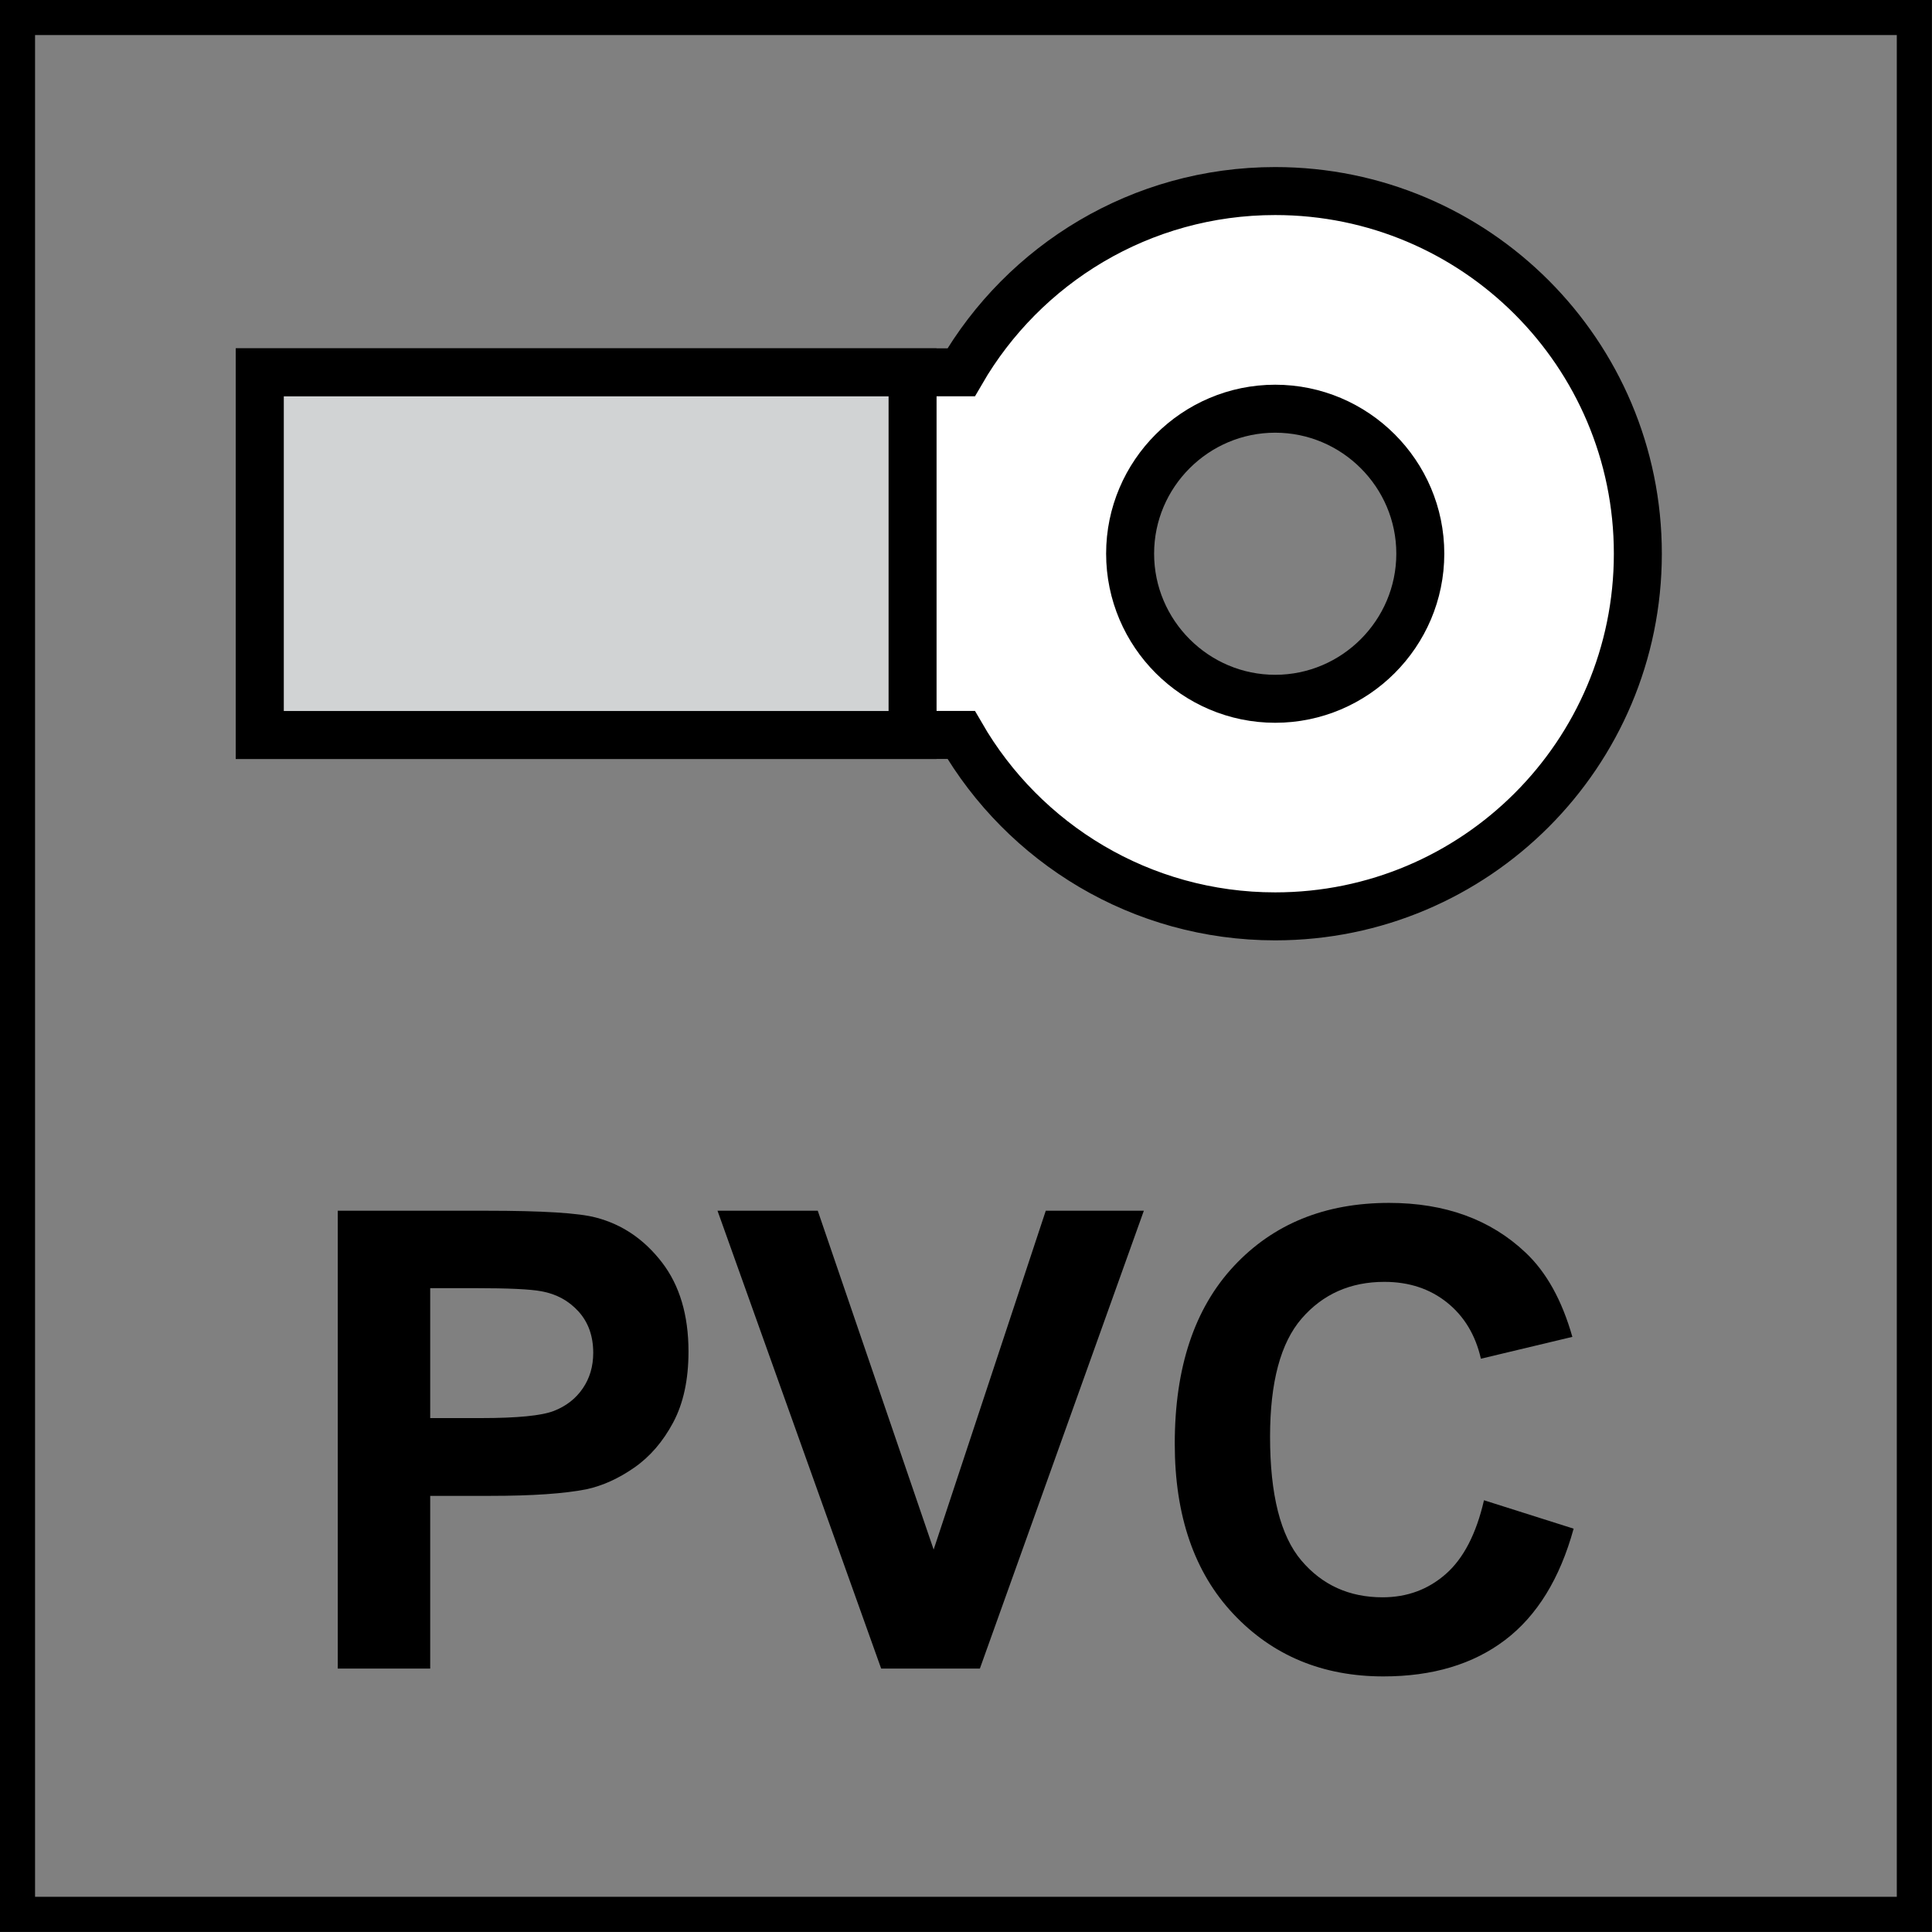 <?xml version="1.0" encoding="utf-8"?>
<!-- Generator: Adobe Illustrator 14.0.0, SVG Export Plug-In . SVG Version: 6.00 Build 43363)  -->
<!DOCTYPE svg PUBLIC "-//W3C//DTD SVG 1.1//EN" "http://www.w3.org/Graphics/SVG/1.1/DTD/svg11.dtd">
<svg version="1.1" id="Layer_1" xmlns="http://www.w3.org/2000/svg" xmlns:xlink="http://www.w3.org/1999/xlink" x="0px" y="0px"
	 width="55px" height="55px" viewBox="0 0 55 55" enable-background="new 0 0 55 55" xml:space="preserve">
<rect x="0" y="0" width="55" height="55" fill="#808080" stroke="none"/>
<g>
	<path fill="#FFFFFF" d="M36.302,5.44c-3.82,0-7.155,2.077-8.94,5.16H7.396v10.323h19.966c1.785,3.088,5.12,5.163,8.94,5.163
		c5.703,0,10.324-4.623,10.324-10.325C46.626,10.063,42.005,5.44,36.302,5.44 M36.302,19.893c-2.272,0-4.13-1.856-4.13-4.132
		c0-2.273,1.857-4.126,4.13-4.126c2.273,0,4.131,1.853,4.131,4.126C40.433,18.037,38.575,19.893,36.302,19.893"/>
	<g>
		<path d="M53.998,0.998v53h-53v-53H53.998 M54.998-0.002h-55v55h55V-0.002L54.998-0.002z"/>
	</g>
	<path fill="none" stroke="#000000" stroke-width="1.366" stroke-miterlimit="22.926" d="M36.302,5.439
		c5.703,0,10.324,4.623,10.324,10.323c0,5.702-4.621,10.325-10.324,10.325c-3.82,0-7.155-2.077-8.94-5.165H7.396V10.599h19.966
		C29.146,7.518,32.481,5.439,36.302,5.439z"/>
	<path fill="none" stroke="#000000" stroke-width="1.366" stroke-miterlimit="22.926" d="M36.302,19.893
		c2.273,0,4.131-1.856,4.131-4.132c0-2.273-1.857-4.126-4.131-4.126c-2.272,0-4.13,1.853-4.13,4.126
		C32.172,18.037,34.029,19.893,36.302,19.893z"/>
	<rect x="7.396" y="10.6" fill-rule="evenodd" clip-rule="evenodd" fill="#D1D3D4" width="18.583" height="10.324"/>
	
		<rect x="7.396" y="10.6" fill="none" stroke="#000000" stroke-width="1.366" stroke-miterlimit="22.926" width="18.583" height="10.324"/>
</g>
<g>
	<path d="M9.615,47.501V34.467h4.224c1.6,0,2.644,0.064,3.129,0.195c0.747,0.195,1.372,0.621,1.876,1.275
		c0.504,0.655,0.756,1.502,0.756,2.539c0,0.8-0.145,1.473-0.436,2.019c-0.291,0.545-0.66,0.973-1.107,1.284
		c-0.448,0.312-0.902,0.518-1.365,0.618c-0.628,0.124-1.538,0.187-2.729,0.187h-1.716v4.917H9.615z M12.247,36.672v3.698h1.44
		c1.037,0,1.731-0.068,2.081-0.204c0.35-0.137,0.624-0.35,0.822-0.641c0.199-0.29,0.298-0.628,0.298-1.014
		c0-0.474-0.139-0.865-0.417-1.174c-0.279-0.308-0.631-0.5-1.058-0.577c-0.314-0.06-0.946-0.089-1.894-0.089H12.247z"/>
	<path d="M25.085,47.501l-4.659-13.034h2.854l3.299,9.646l3.192-9.646h2.792l-4.668,13.034H25.085z"/>
	<path d="M42.246,42.709l2.552,0.809c-0.392,1.423-1.042,2.479-1.952,3.17c-0.909,0.69-2.064,1.036-3.463,1.036
		c-1.73,0-3.153-0.592-4.268-1.774s-1.672-2.799-1.672-4.85c0-2.17,0.561-3.854,1.681-5.055s2.593-1.801,4.419-1.801
		c1.595,0,2.89,0.472,3.886,1.414c0.593,0.557,1.037,1.357,1.333,2.4l-2.604,0.622c-0.154-0.676-0.476-1.209-0.965-1.601
		c-0.489-0.391-1.083-0.587-1.783-0.587c-0.966,0-1.75,0.348-2.352,1.041s-0.902,1.816-0.902,3.369c0,1.648,0.297,2.822,0.89,3.521
		c0.592,0.699,1.363,1.049,2.312,1.049c0.699,0,1.301-0.222,1.805-0.667C41.665,44.362,42.026,43.663,42.246,42.709z"/>
</g>
</svg>
